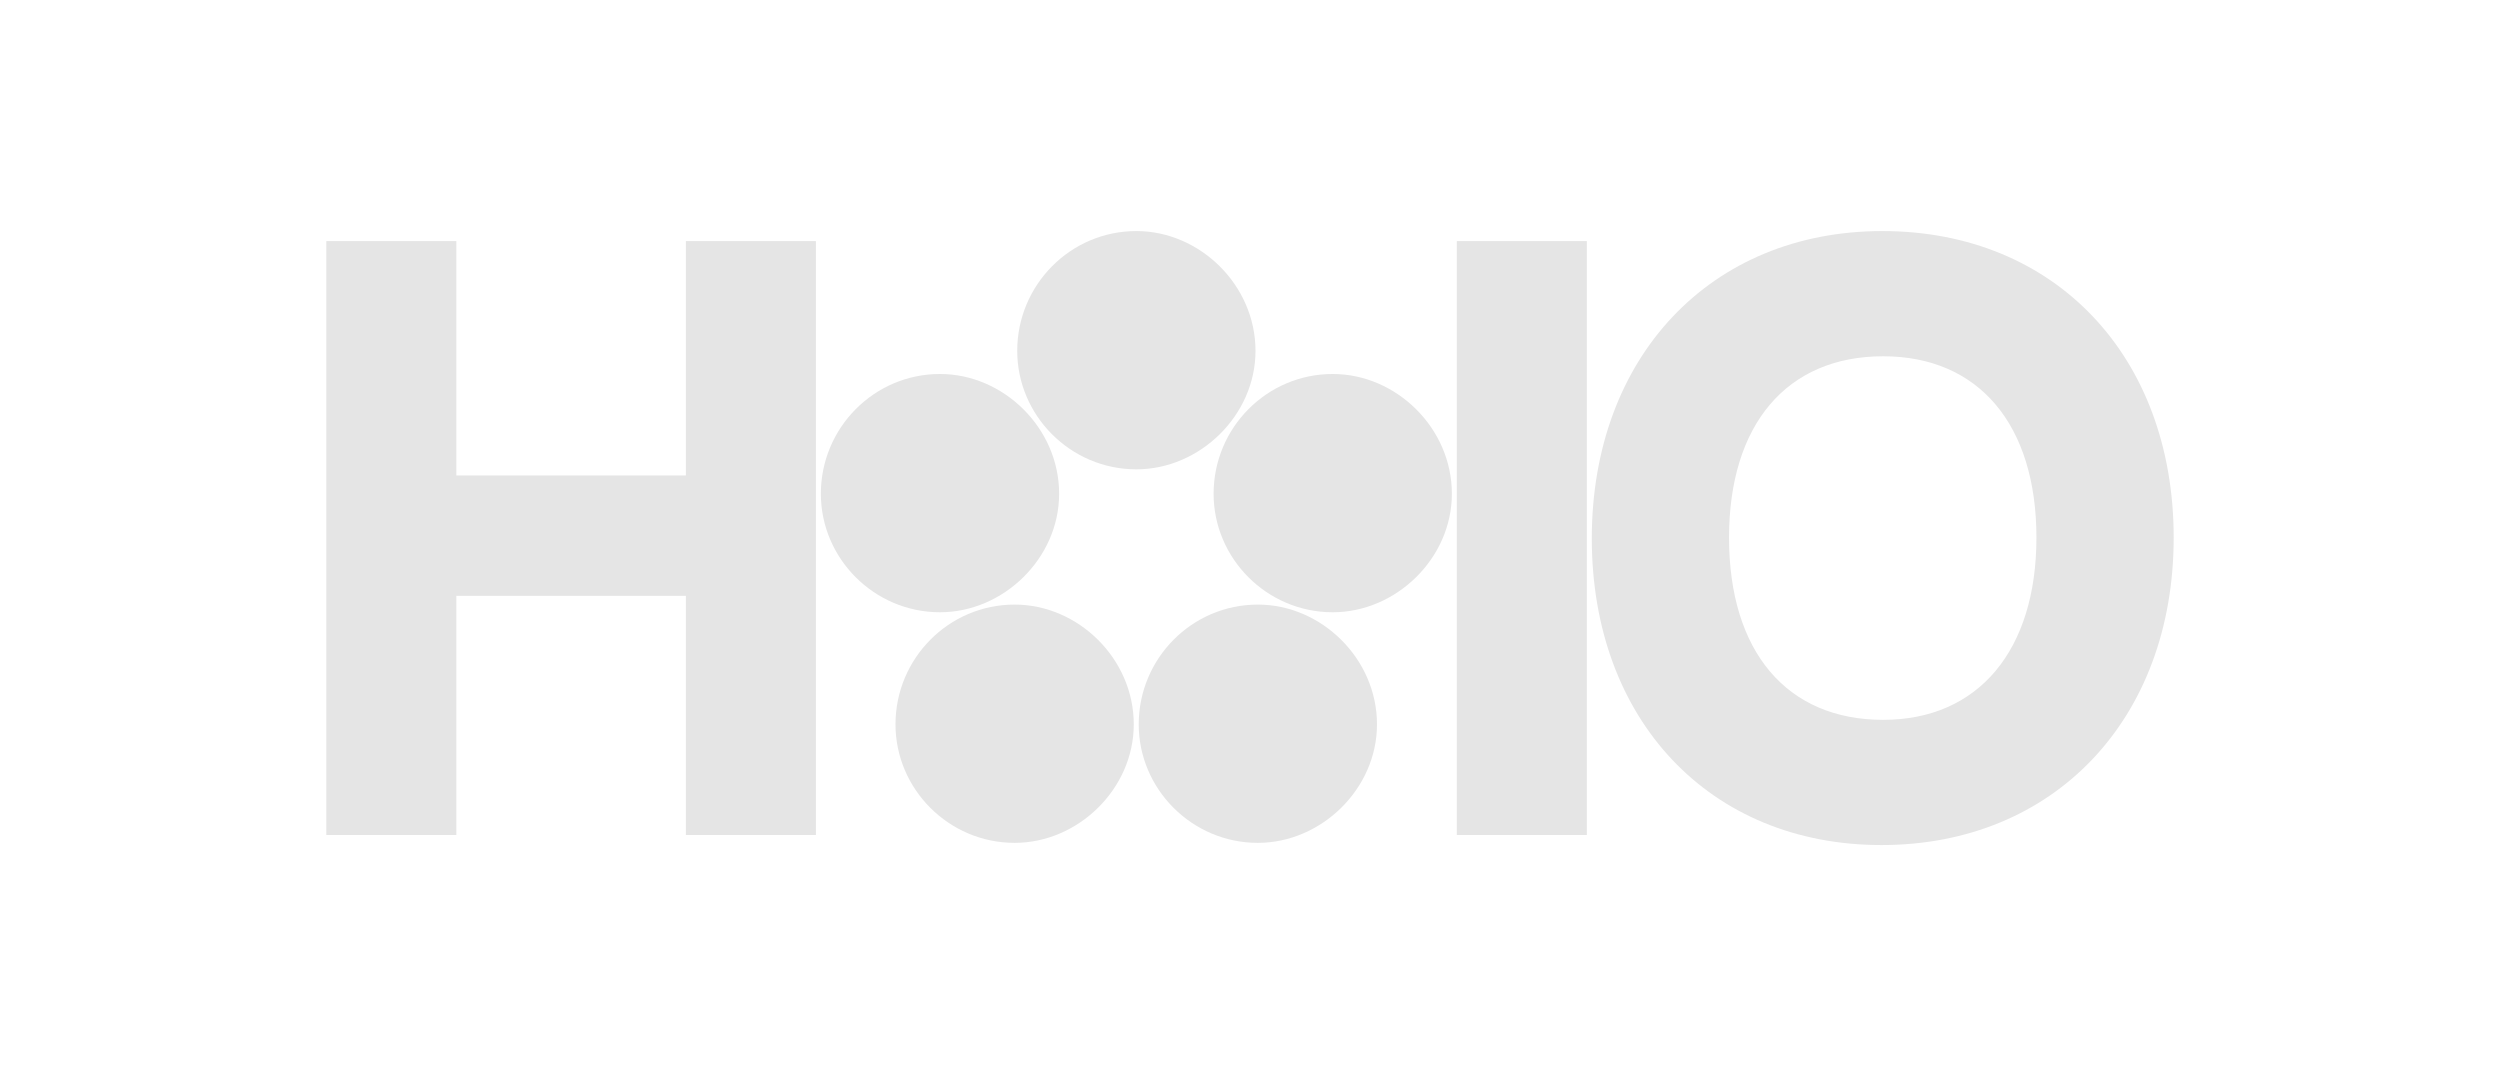 <svg width="762" height="328" viewBox="0 0 762 328" fill="none" xmlns="http://www.w3.org/2000/svg">
<path d="M662.536 163.878C662.536 219.164 626.086 257.571 573.491 257.571C521.14 257.571 485.18 219.409 485.18 164.122C485.18 108.836 521.385 70.429 573.736 70.429C626.331 70.429 662.536 108.592 662.536 163.878ZM620.704 163.878C620.704 129.385 603.091 108.592 573.98 108.592C544.625 108.592 527.011 129.385 527.011 163.878C527.011 198.615 544.625 219.409 573.98 219.409C603.091 219.409 620.704 198.126 620.704 163.878Z" fill="#E5E5E5"/>
<path d="M483.67 73.487V254.513H444.04V73.487H483.67Z" fill="#E5E5E5"/>
<path d="M139.094 254.513H99.464V73.487H139.094V144.919H209.058V73.487H248.688V254.513H209.058V181.613H139.094V254.513Z" fill="#E5E5E5"/>
<path d="M346.364 143.054C326.234 143.054 310.052 126.603 310.052 106.942C310.052 86.88 326.234 70.429 346.364 70.429C365.704 70.429 382.676 86.88 382.676 106.942C382.676 126.603 365.704 143.054 346.364 143.054Z" fill="#E5E5E5"/>
<path d="M309.259 256.902C289.13 256.902 272.947 240.452 272.947 220.791C272.947 200.729 289.13 184.278 309.259 184.278C328.6 184.278 345.572 200.729 345.572 220.791C345.572 240.452 328.6 256.902 309.259 256.902Z" fill="#E5E5E5"/>
<path d="M383.394 256.902C363.265 256.902 347.082 240.452 347.082 220.791C347.082 200.729 363.265 184.278 383.394 184.278C402.734 184.278 419.706 200.729 419.706 220.791C419.706 240.452 402.734 256.902 383.394 256.902Z" fill="#E5E5E5"/>
<path d="M406.218 186.617C386.088 186.617 369.906 170.166 369.906 150.505C369.906 130.443 386.088 113.993 406.218 113.993C425.558 113.993 442.53 130.443 442.53 150.505C442.53 170.166 425.558 186.617 406.218 186.617Z" fill="#E5E5E5"/>
<path d="M286.51 186.617C266.38 186.617 250.198 170.166 250.198 150.506C250.198 130.444 266.38 113.993 286.51 113.993C305.85 113.993 322.822 130.444 322.822 150.506C322.822 170.166 305.85 186.617 286.51 186.617Z" fill="#E5E5E5"/>
</svg>
